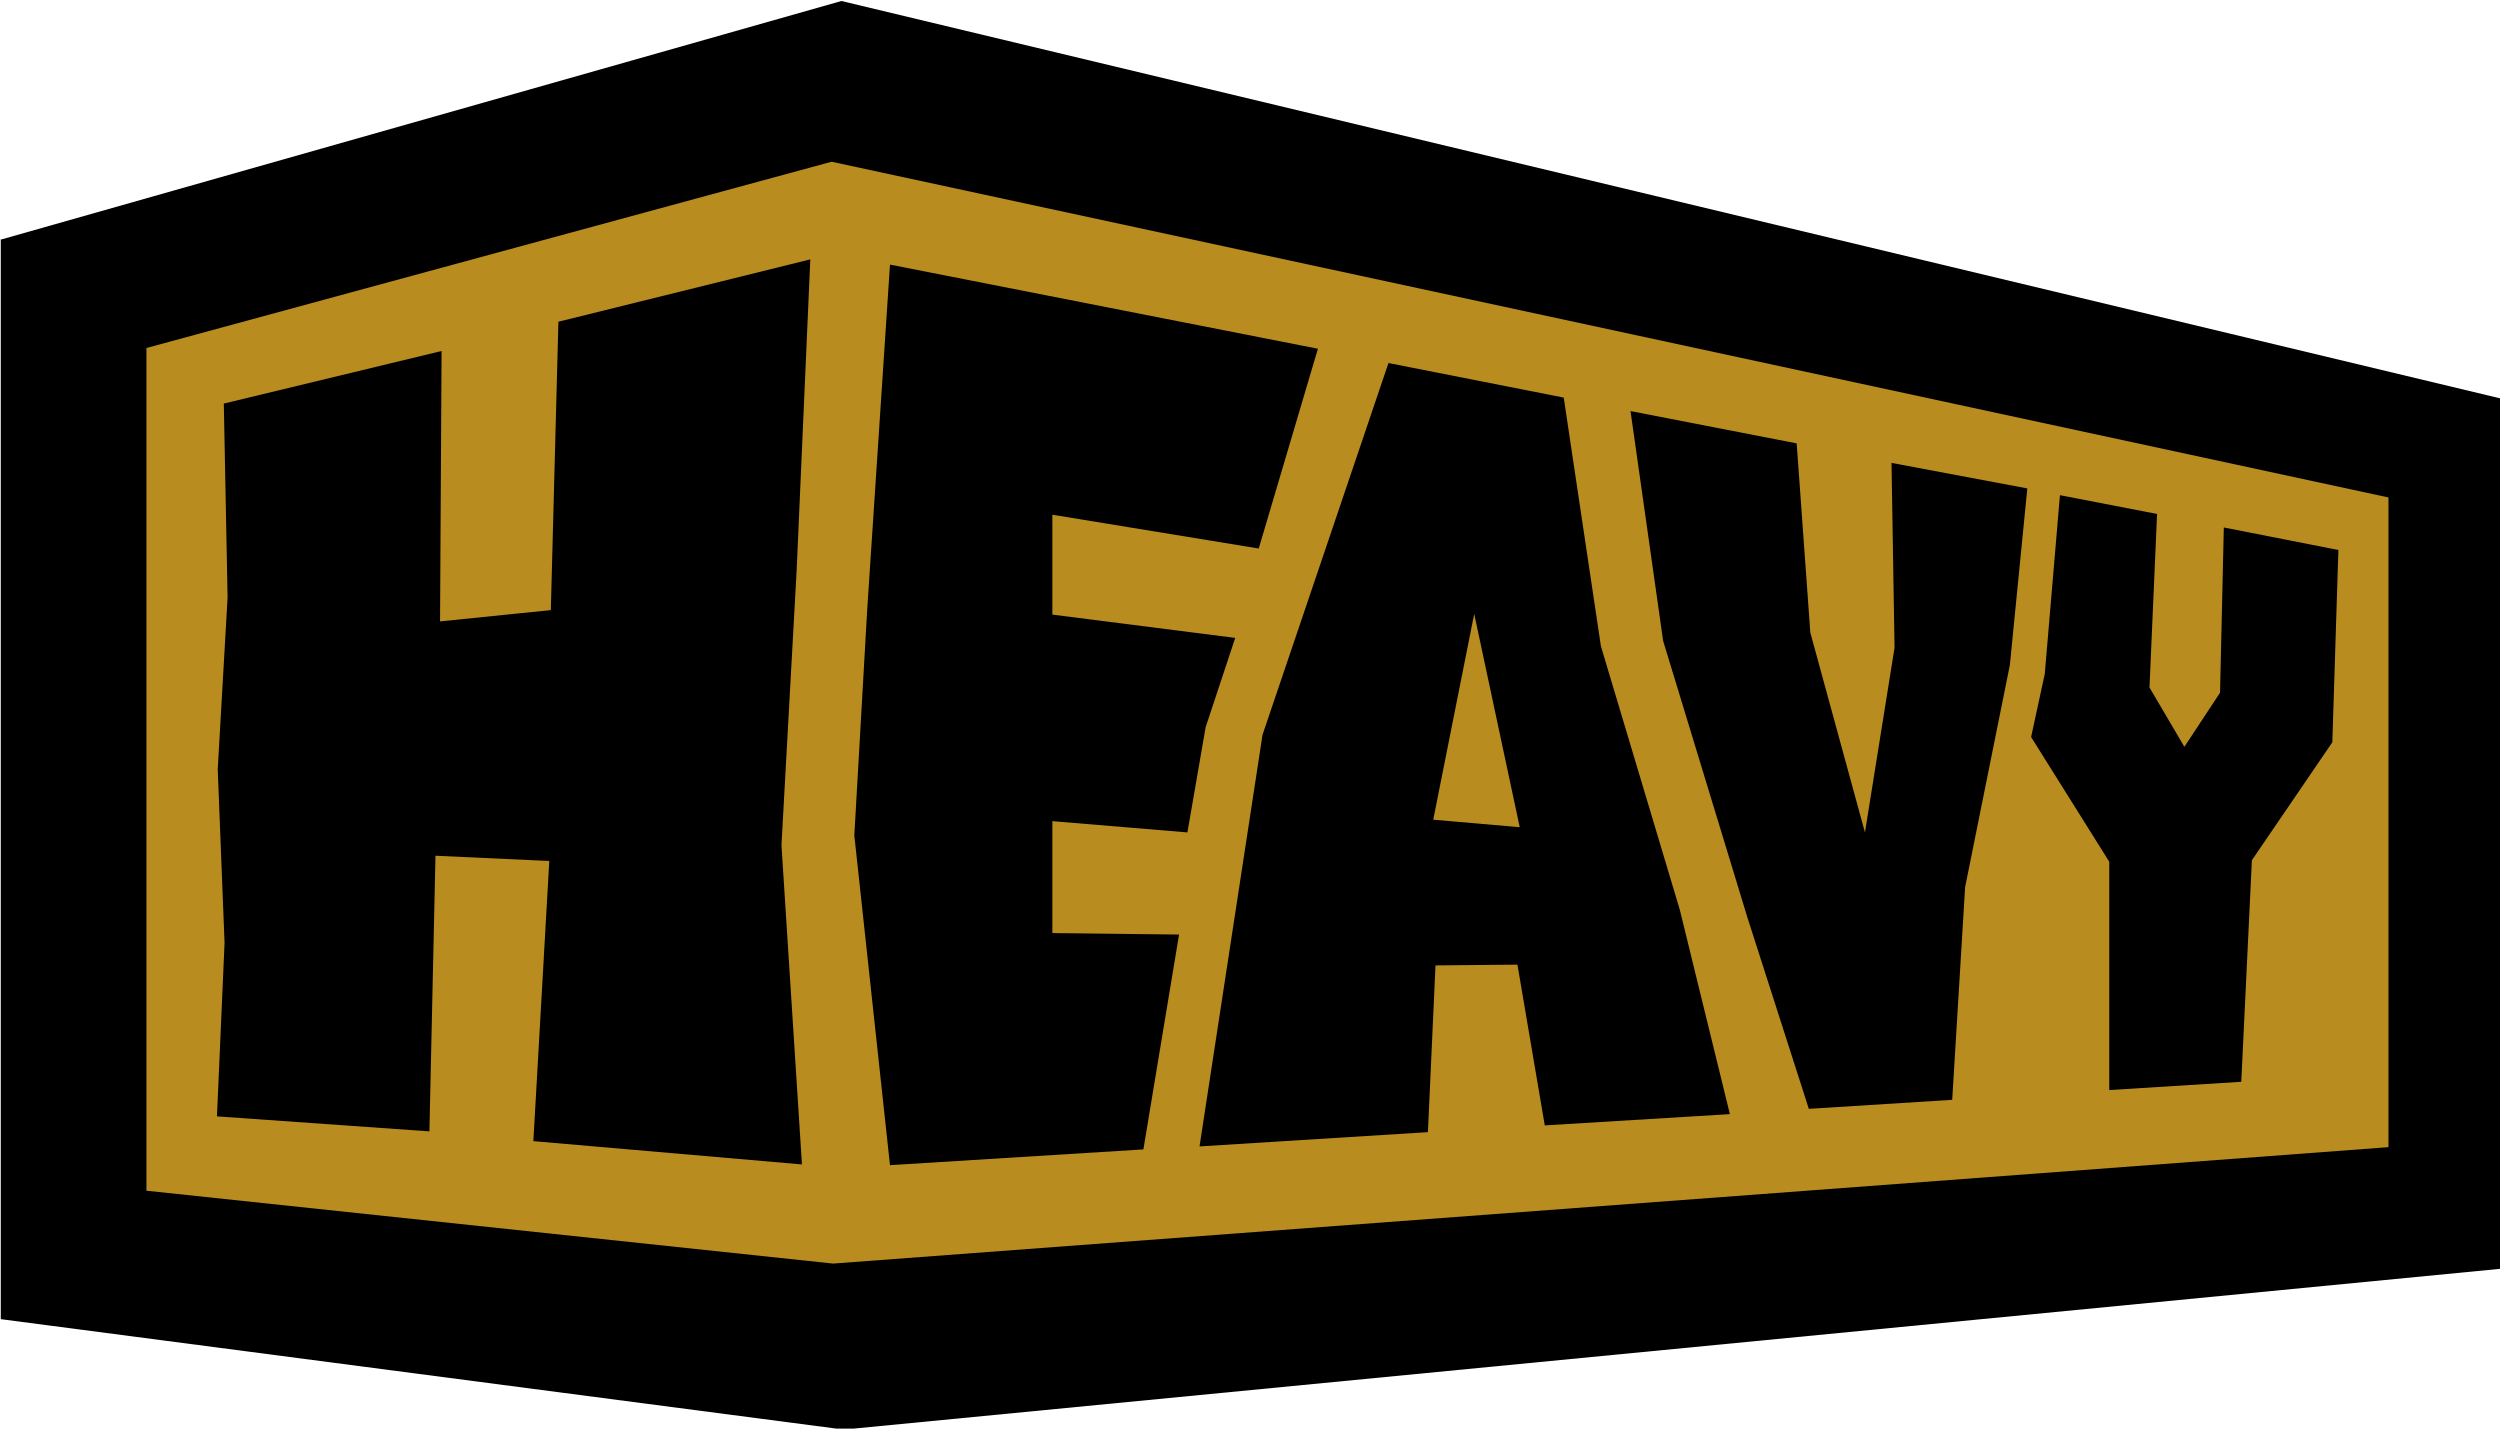 <?xml version="1.0" encoding="UTF-8"?>
<svg id="uuid-dab6aea9-5bad-43fe-9f4a-b5081b321345" data-name="Laag 1" xmlns="http://www.w3.org/2000/svg" viewBox="0 0 140 80">
  <defs>
    <style>
      .uuid-99f5c879-88e7-4cc1-996a-7022b0a288e5, .uuid-1fb89f60-93a5-42b6-a426-d6544aa7d709 {
        stroke-width: 0px;
      }

      .uuid-1fb89f60-93a5-42b6-a426-d6544aa7d709 {
        fill: #b88c1f;
      }
    </style>
  </defs>
  <path id="uuid-d5135587-fc23-4b5e-8cba-a3988ca97927" data-name="heavy-achtergrond-zwart" class="uuid-99f5c879-88e7-4cc1-996a-7022b0a288e5" d="M0,13.431L47.12.056l92.88,22.25v48.749l-92.753,9.001L.043,73.873V13.431h-.043Z"/>
  <polygon id="uuid-6bfe0962-c1ad-4406-8d2b-a876baf70937" data-name="heavy-achtergrond" class="uuid-1fb89f60-93a5-42b6-a426-d6544aa7d709" points="133.754 27.858 133.754 64.241 46.653 70.76 8.2 66.68 8.2 19.488 46.568 9.057 133.754 27.858"/>
  <path id="uuid-69a284fe-eb7f-4f7a-a732-c7f957e47f46" data-name="Heavy" class="uuid-99f5c879-88e7-4cc1-996a-7022b0a288e5" d="M24.728,19.656l-.085,15.142,6.203-.631.425-16.151,14.106-3.491-.765,17.413-.85,15.394,1.147,17.876-15.041-1.304.892-15.689-6.373-.294-.34,15.436-11.897-.841.425-9.716-.382-9.716.552-9.632-.212-10.852,12.194-2.944ZM66.027,52.337l-1.997,12.029-14.191.883-1.997-18.465.722-12.66,1.275-19.306,23.964,4.711-3.314,11.188-11.557-1.893v5.594l10.24,1.304-1.657,5.005-1.02,5.888-7.563-.631v6.267l7.096.084ZM84.977,54.02l-4.589.042-.425,9.338-12.789.799,3.527-23.049,7.053-20.82,9.815,1.935,2.082,13.922,4.419,14.763,2.804,11.441-10.367.631-1.53-9.001ZM85.105,46.323l-2.549-11.945-2.294,11.525,4.844.421ZM124.534,29.54l-.212,9.253-1.997,3.028-1.954-3.323.425-9.716-5.439-1.052-.85,10.011-.765,3.533,4.376,6.982v12.787l7.393-.463.595-12.408,4.504-6.604.34-10.768-6.416-1.262ZM113.53,27.353l-.977,9.884-2.507,12.45-.722,11.903-8.03.505-3.442-10.726-4.716-15.478-1.827-12.871,9.305,1.809.765,10.599,3.059,11.188,1.657-10.347-.17-10.347,7.606,1.43Z"/>
</svg>